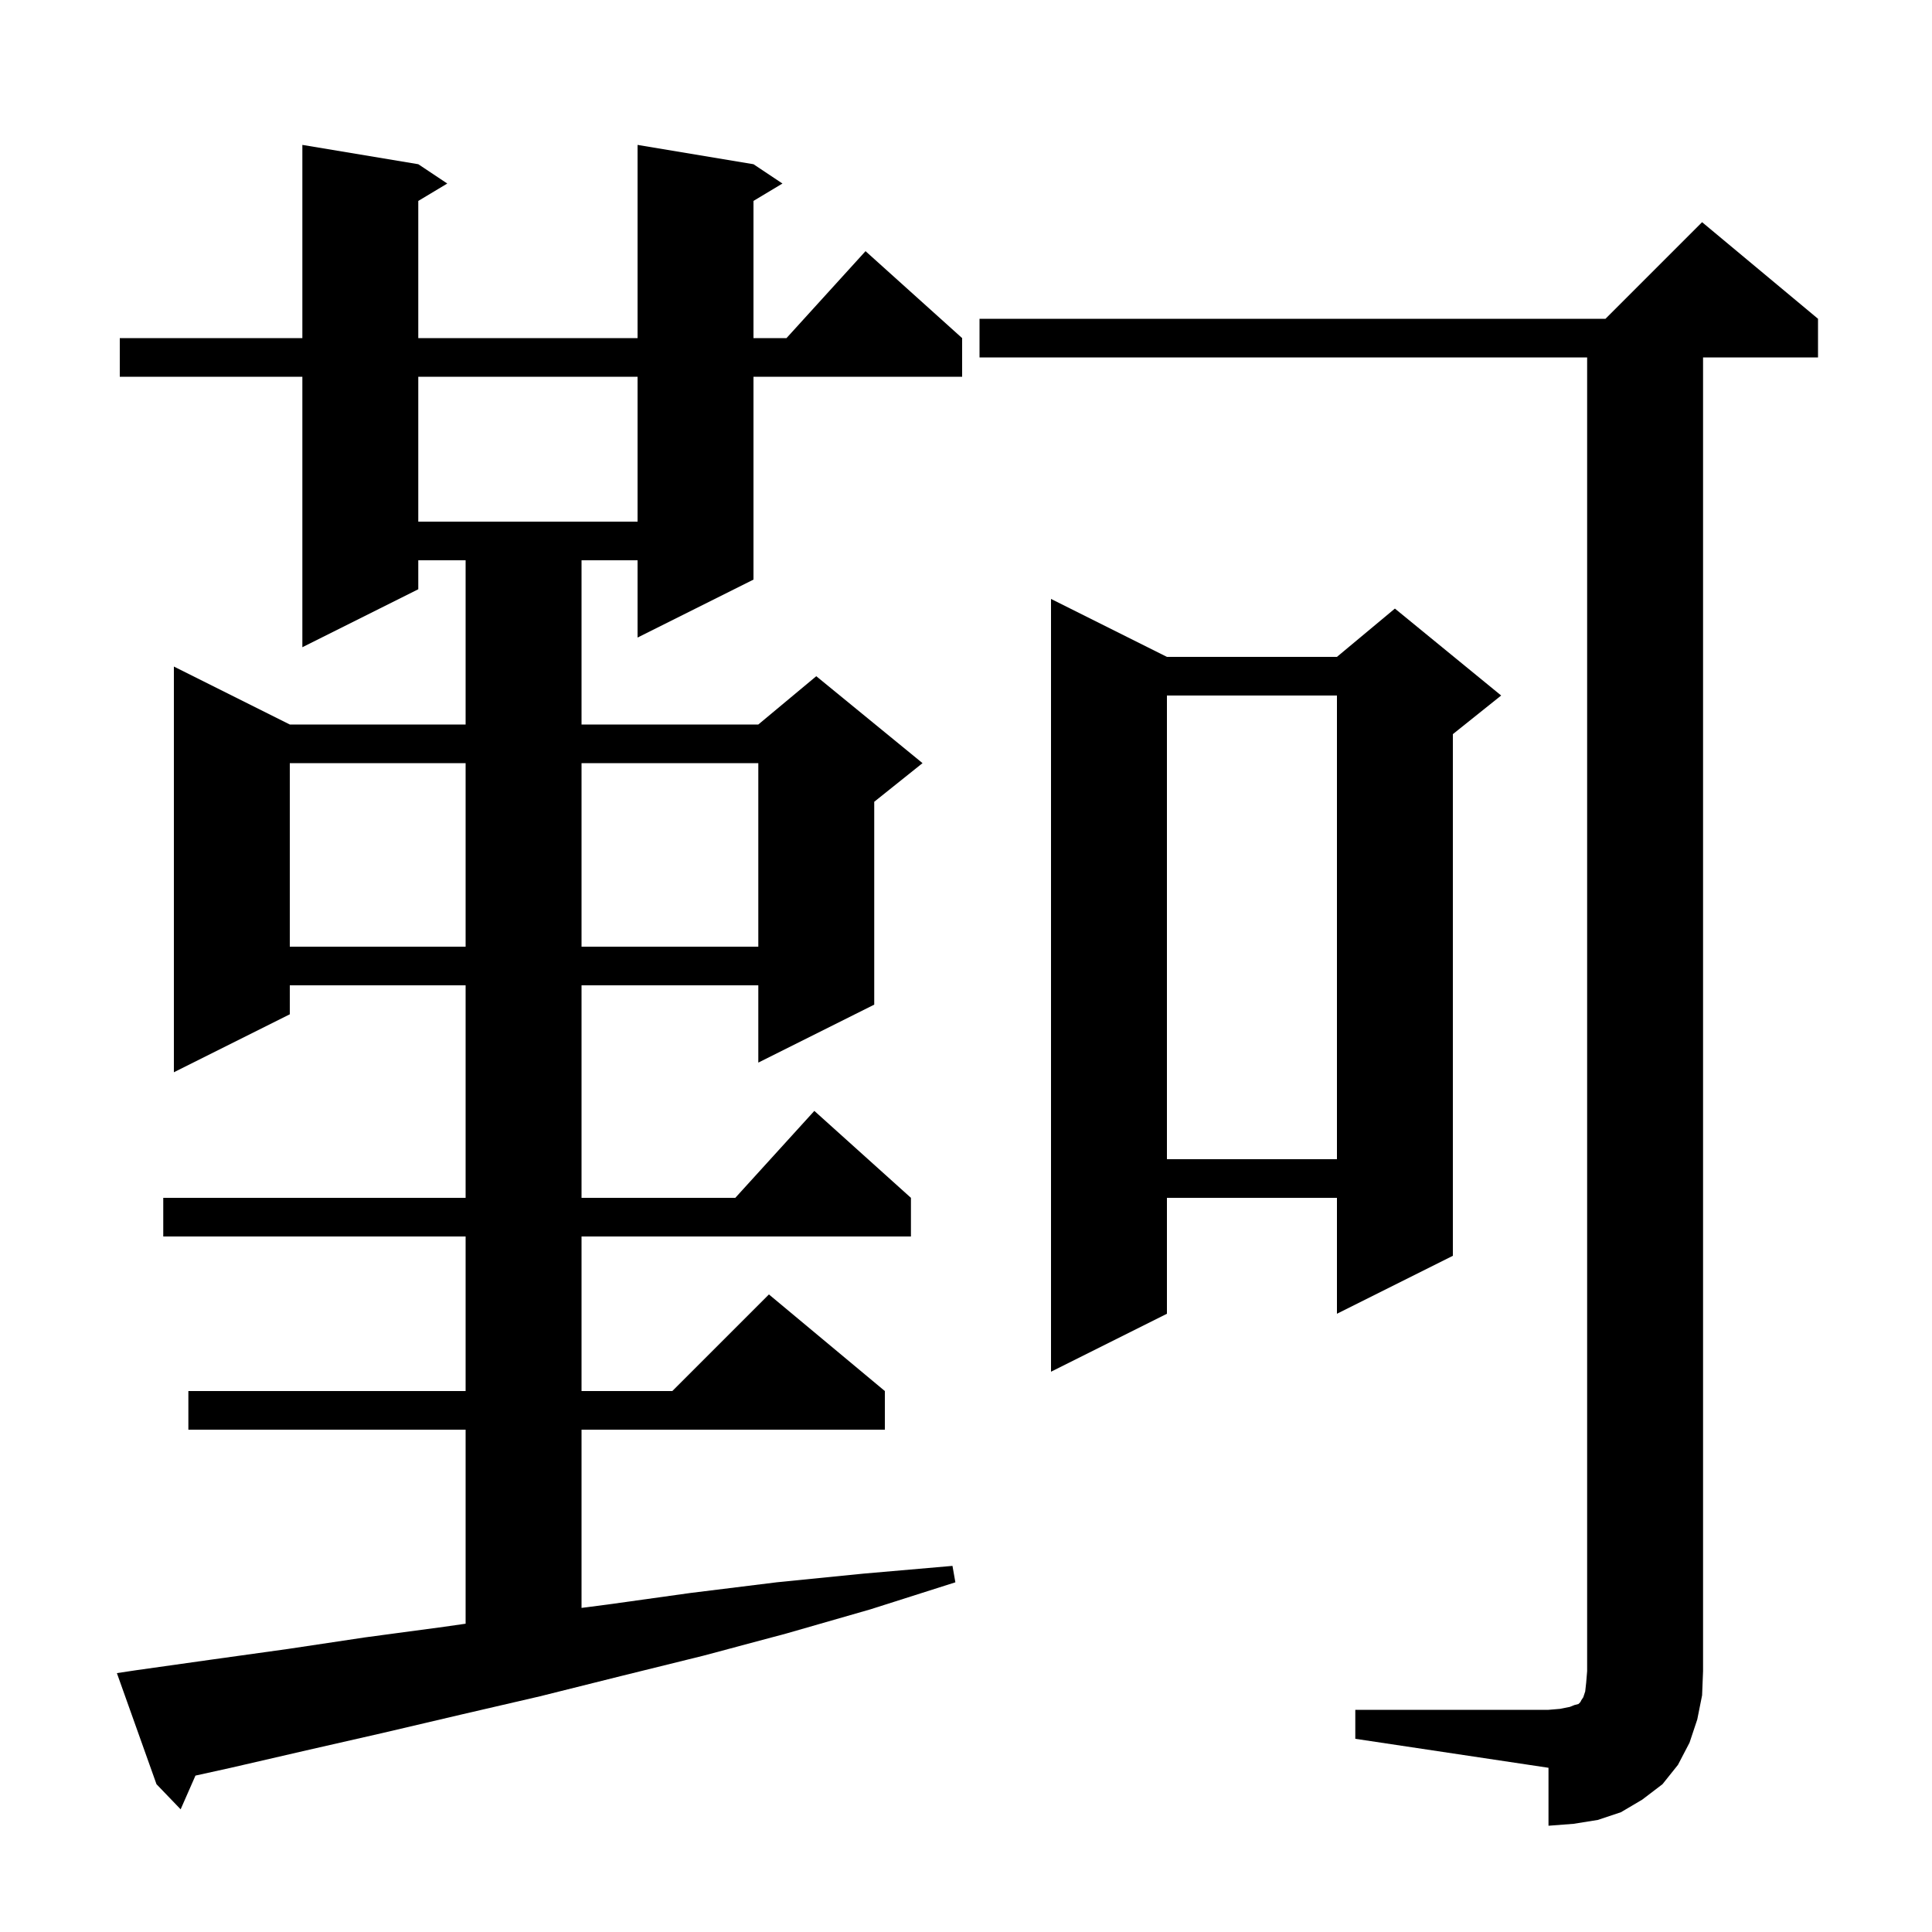 <svg xmlns="http://www.w3.org/2000/svg" xmlns:xlink="http://www.w3.org/1999/xlink" version="1.1" baseProfile="full" viewBox="0 0 200 200" width="200" height="200"><g fill="currentColor"><path d="M 140.3 177.0 L 160.3 177.0 L 161.5 176.9 L 162.5 176.7 L 163.0 176.5 L 163.4 176.4 L 163.6 176.2 L 163.7 176.0 L 163.9 175.7 L 164.1 175.1 L 164.2 174.2 L 164.3 173.0 L 164.3 37.0 L 101.4 37.0 L 101.4 33.0 L 166.2 33.0 L 176.2 23.0 L 188.2 33.0 L 188.2 37.0 L 176.3 37.0 L 176.3 173.0 L 176.2 175.5 L 175.7 178.0 L 174.9 180.4 L 173.7 182.7 L 172.1 184.7 L 170.0 186.3 L 167.8 187.6 L 165.4 188.4 L 162.9 188.8 L 160.3 189.0 L 160.3 183.0 L 140.3 180.0 Z M 14.1 172.9 L 21.9 171.8 L 29.8 170.7 L 37.8 169.5 L 46.0 168.4 L 48.2 168.086 L 48.2 148.0 L 19.5 148.0 L 19.5 144.0 L 48.2 144.0 L 48.2 128.0 L 16.9 128.0 L 16.9 124.0 L 48.2 124.0 L 48.2 102.0 L 30.0 102.0 L 30.0 105.0 L 18.0 111.0 L 18.0 69.0 L 30.0 75.0 L 48.2 75.0 L 48.2 58.0 L 43.3 58.0 L 43.3 61.0 L 31.3 67.0 L 31.3 39.0 L 12.4 39.0 L 12.4 35.0 L 31.3 35.0 L 31.3 15.0 L 43.3 17.0 L 46.3 19.0 L 43.3 20.8 L 43.3 35.0 L 66.0 35.0 L 66.0 15.0 L 78.0 17.0 L 81.0 19.0 L 78.0 20.8 L 78.0 35.0 L 81.418 35.0 L 89.6 26.0 L 99.6 35.0 L 99.6 39.0 L 78.0 39.0 L 78.0 60.0 L 66.0 66.0 L 66.0 58.0 L 60.2 58.0 L 60.2 75.0 L 78.5 75.0 L 84.5 70.0 L 95.5 79.0 L 90.5 83.0 L 90.5 104.0 L 78.5 110.0 L 78.5 102.0 L 60.2 102.0 L 60.2 124.0 L 76.118 124.0 L 84.3 115.0 L 94.3 124.0 L 94.3 128.0 L 60.2 128.0 L 60.2 144.0 L 69.6 144.0 L 79.6 134.0 L 91.6 144.0 L 91.6 148.0 L 60.2 148.0 L 60.2 166.449 L 62.9 166.1 L 71.5 164.9 L 80.4 163.8 L 89.4 162.9 L 98.6 162.1 L 98.9 163.8 L 90.1 166.6 L 81.4 169.1 L 72.8 171.4 L 64.3 173.5 L 55.9 175.6 L 47.7 177.5 L 39.6 179.4 L 31.7 181.2 L 23.9 183.0 L 20.234 183.809 L 18.7 187.3 L 16.2 184.7 L 12.1 173.2 Z M 120.8 68.0 L 138.4 68.0 L 144.4 63.0 L 155.4 72.0 L 150.4 76.0 L 150.4 130.0 L 138.4 136.0 L 138.4 124.0 L 120.8 124.0 L 120.8 136.0 L 108.8 142.0 L 108.8 62.0 Z M 120.8 72.0 L 120.8 120.0 L 138.4 120.0 L 138.4 72.0 Z M 30.0 79.0 L 30.0 98.0 L 48.2 98.0 L 48.2 79.0 Z M 60.2 79.0 L 60.2 98.0 L 78.5 98.0 L 78.5 79.0 Z M 43.3 39.0 L 43.3 54.0 L 66.0 54.0 L 66.0 39.0 Z "/></g></svg>